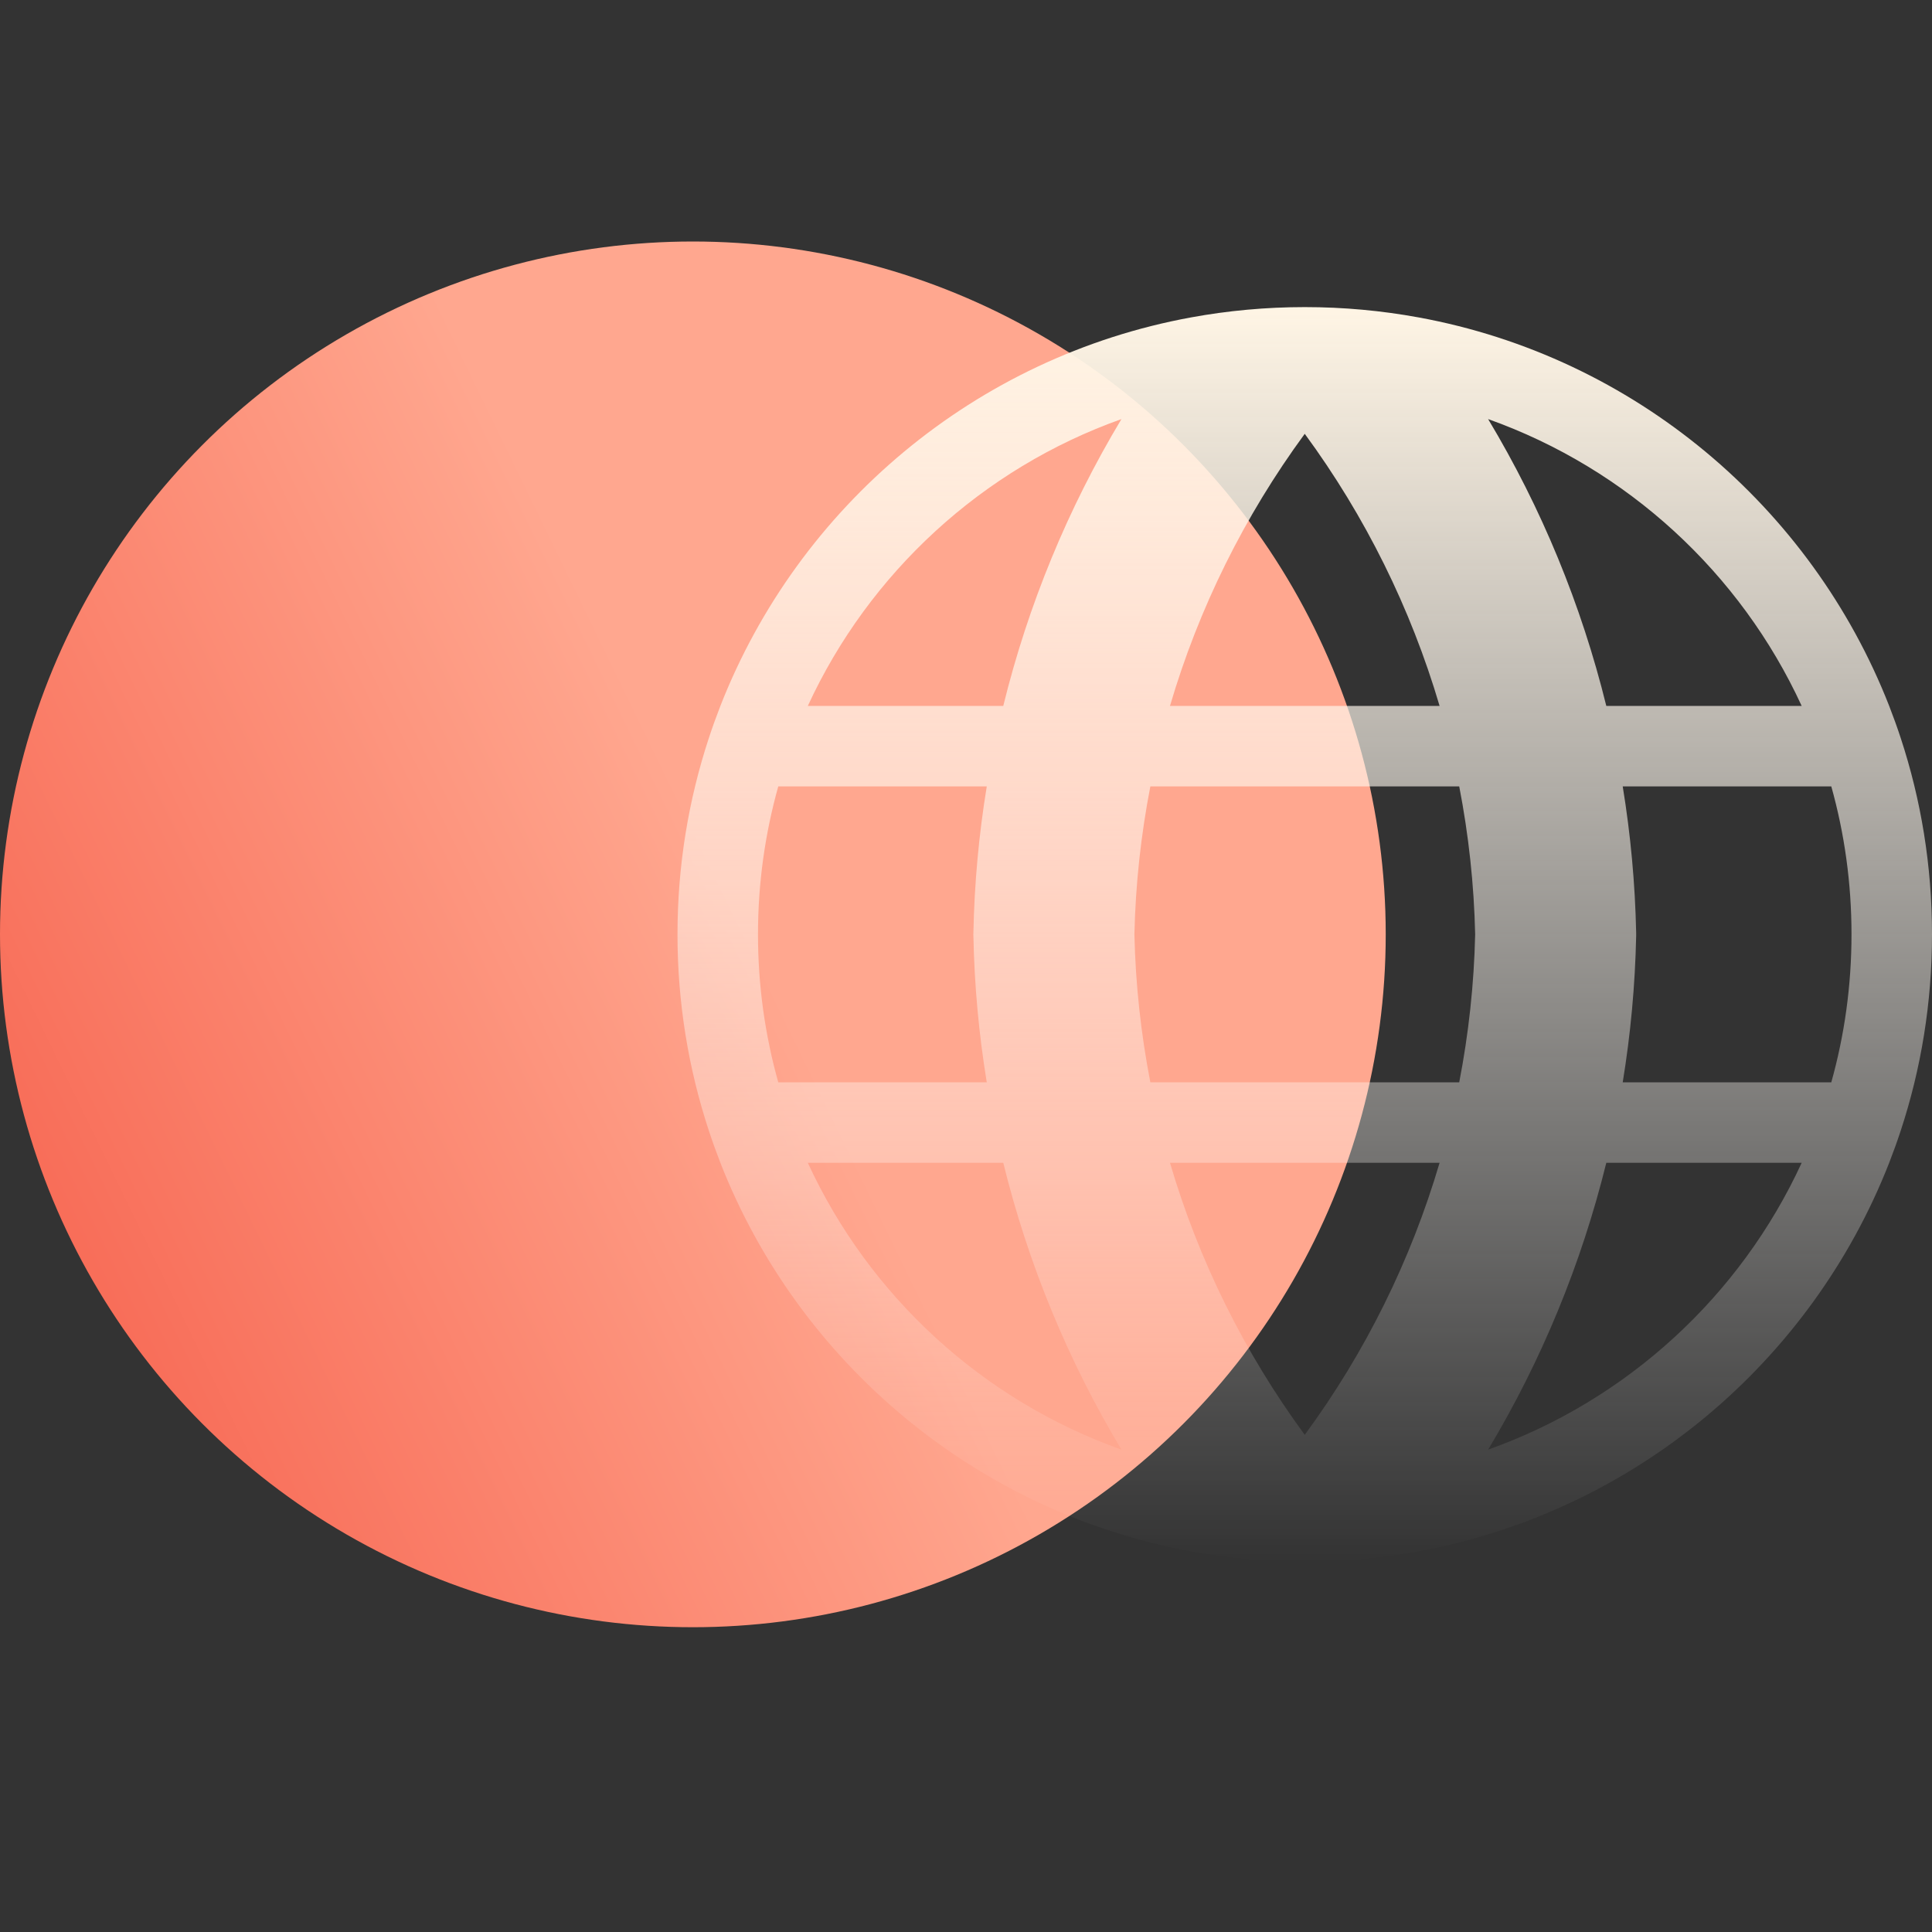 <svg width="24" height="24" viewBox="0 0 24 24" fill="none" xmlns="http://www.w3.org/2000/svg">
<rect x="0" y="0" width="24" height="24" fill="#333333" stroke="none"/>
<circle cx="8.607" cy="11.607" r="8.607" fill="url(#paint0_linear_13641_6789)"/>
<path fill-rule="evenodd" clip-rule="evenodd" d="M8.806 9.167C8.85 9.033 8.898 8.9 8.949 8.769C9.918 6.293 12.117 4.433 14.795 3.943C15.253 3.859 15.726 3.815 16.208 3.815C16.691 3.815 17.163 3.859 17.622 3.943C20.3 4.433 22.499 6.293 23.468 8.769C23.519 8.9 23.567 9.033 23.611 9.167C23.864 9.935 24 10.755 24 11.607C24 12.459 23.864 13.279 23.611 14.047C23.567 14.181 23.519 14.314 23.468 14.445C22.499 16.921 20.3 18.78 17.622 19.271C17.163 19.355 16.691 19.399 16.208 19.399C15.726 19.399 15.253 19.355 14.795 19.271C12.117 18.78 9.918 16.921 8.949 14.445C8.898 14.314 8.85 14.181 8.806 14.047C8.553 13.279 8.416 12.459 8.416 11.607C8.416 10.755 8.553 9.935 8.806 9.167ZM10.035 14.445C10.797 16.098 12.202 17.393 13.931 18.008C13.266 16.9 12.771 15.698 12.463 14.445H10.035ZM12.258 13.445H9.668C9.504 12.86 9.416 12.244 9.416 11.607C9.416 10.97 9.504 10.354 9.668 9.769H12.258C12.16 10.367 12.104 10.974 12.092 11.586L12.091 11.607L12.092 11.628C12.104 12.24 12.16 12.847 12.258 13.445ZM14.534 14.445C14.89 15.656 15.456 16.8 16.208 17.824C16.961 16.8 17.526 15.656 17.883 14.445H14.534ZM18.127 13.445H14.29C14.173 12.842 14.106 12.228 14.092 11.607C14.106 10.986 14.173 10.372 14.29 9.769H18.127C18.244 10.372 18.311 10.986 18.325 11.607C18.311 12.228 18.244 12.842 18.127 13.445ZM19.954 14.445C19.645 15.698 19.151 16.9 18.486 18.008C20.214 17.393 21.62 16.098 22.381 14.445H19.954ZM22.749 13.445H20.158C20.256 12.847 20.312 12.24 20.325 11.628L20.325 11.607L20.325 11.586C20.312 10.974 20.256 10.367 20.158 9.769H22.749C22.913 10.354 23 10.97 23 11.607C23 12.244 22.913 12.86 22.749 13.445ZM22.381 8.769C21.62 7.116 20.214 5.821 18.486 5.206C19.151 6.314 19.645 7.515 19.954 8.769H22.381ZM17.883 8.769C17.526 7.558 16.961 6.414 16.208 5.389C15.456 6.414 14.89 7.558 14.534 8.769H17.883ZM12.463 8.769C12.771 7.515 13.266 6.314 13.931 5.206C12.202 5.821 10.797 7.116 10.035 8.769H12.463Z" fill="url(#paint1_linear_13641_6789)"/>
<defs>
<linearGradient id="paint0_linear_13641_6789" x1="9.874" y1="12.76" x2="-5.251" y2="20.114" gradientUnits="userSpaceOnUse">
<stop stop-color="#FFA78F"/>
<stop offset="1" stop-color="#F23E2C"/>
</linearGradient>
<linearGradient id="paint1_linear_13641_6789" x1="16.208" y1="3.815" x2="16.208" y2="19.399" gradientUnits="userSpaceOnUse">
<stop stop-color="#FFF5E5"/>
<stop offset="1" stop-color="white" stop-opacity="0"/>
</linearGradient>
</defs>
</svg>
